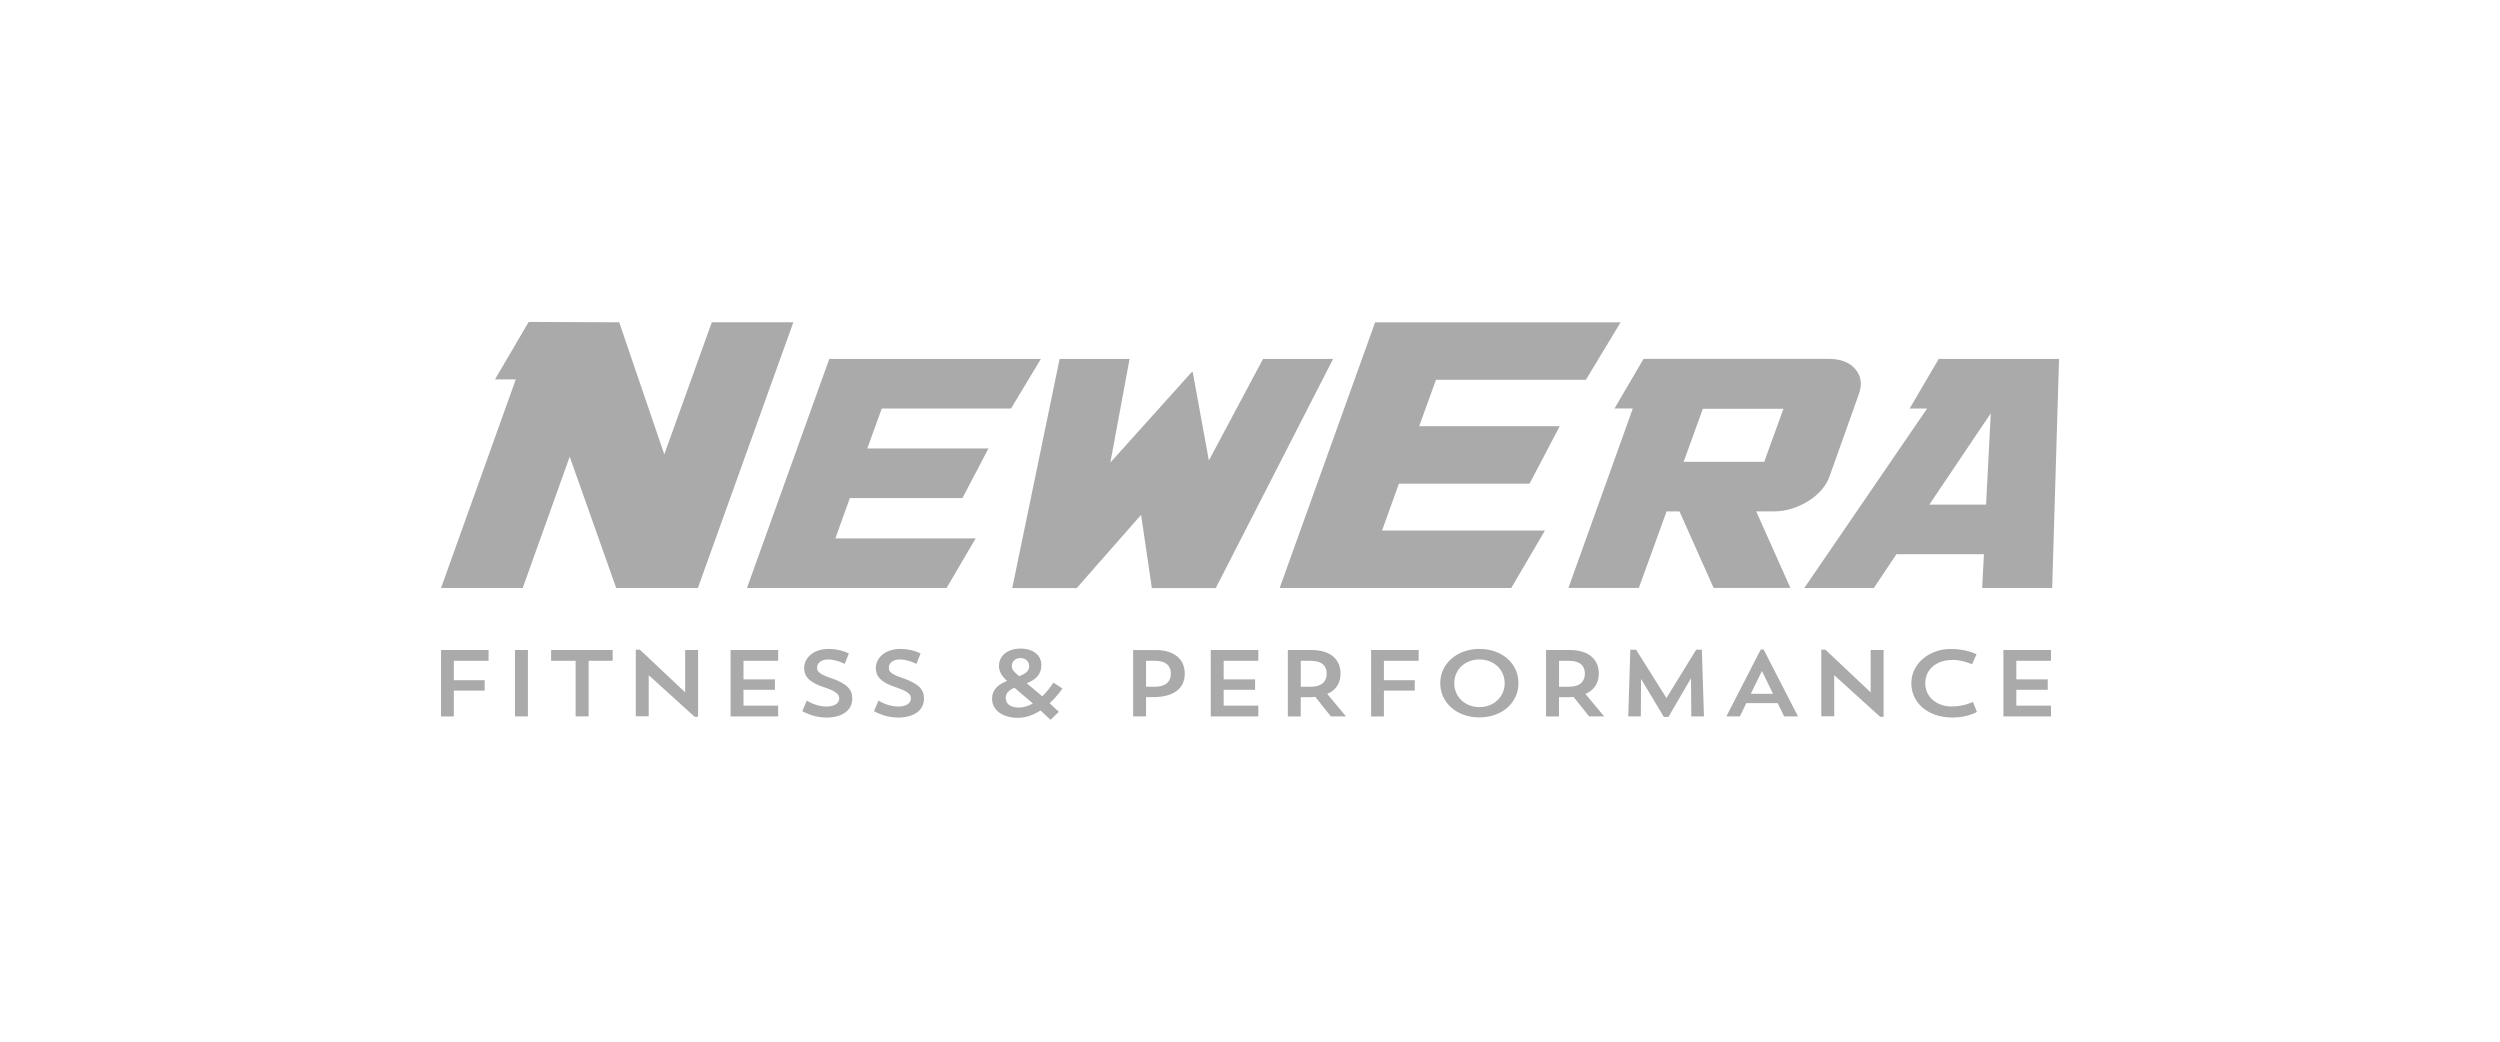 <svg xmlns="http://www.w3.org/2000/svg" id="Layer_1" data-name="Layer 1" viewBox="0 0 600 250"><defs><style>      .cls-1 {        fill: #aaa;      }    </style></defs><path class="cls-1" d="M190.4,77.36l-22.91,63.76h-19.6l-11.16-31.51-11.28,31.51h-19.6l17.94-50.07h-4.99l8.08-13.79,21.73.09,10.82,31.7,11.4-31.7h19.6l-.02.02Z"></path><path class="cls-1" d="M200.47,129.22h33.68l-6.97,11.9h-47.91l19.76-54.98h50.78l-7.16,11.9h-31.02l-3.48,9.59h29.08l-6.24,11.9h-27.02l-3.48,9.68h-.02Z"></path><path class="cls-1" d="M319.94,86.15l-28.15,54.98h-15.46l.1-.09-2.57-17.47-15.36,17.47-.1.09h-15.46l11.37-54.98h16.79l-4.61,24.86,19.55-21.74h.21l3.88,21.25,13-24.38h16.79Z"></path><path class="cls-1" d="M331.71,127.33h39.07l-8.08,13.79h-55.58l22.91-63.76h58.91l-8.32,13.79h-35.98l-4.04,11.14h33.73l-7.24,13.79h-31.35l-4.04,11.23.02.02Z"></path><path class="cls-1" d="M403.05,122.74h-3.07l-6.66,18.37h-16.9l15.46-43.08h-4.4l6.97-11.9h44.44c2.86,0,4.99.82,6.39,2.46,1.4,1.65,1.68,3.61.87,5.92l-7.07,19.85c-.42,1.15-1.06,2.24-1.94,3.24-.88,1.01-1.94,1.91-3.17,2.67-1.23.76-2.55,1.37-3.93,1.8-1.4.43-2.81.66-4.25.66h-4.3l8.2,18.37h-18.42l-8.2-18.37h-.02ZM423.41,110.84l4.61-12.72h-19.34l-4.61,12.72h19.34Z"></path><path class="cls-1" d="M492.52,141.12h-16.8l.42-8.12h-20.99l-5.43,8.12h-16.69l29.48-43.08h-4.19l6.97-11.9h28.88l-1.65,54.98ZM476.66,121.1l1.13-21.91-14.75,21.91h13.62Z"></path><path class="cls-1" d="M105.84,156h11.42v2.59h-8.34v4.65h7.4v2.5h-7.4v6.21h-3.07v-15.93l-.02-.02Z"></path><path class="cls-1" d="M123.6,156h3.1v15.93h-3.1v-15.93Z"></path><path class="cls-1" d="M132.27,156h14.77v2.59h-5.77v13.34h-3.12v-13.34h-5.88v-2.59Z"></path><path class="cls-1" d="M152.6,155.92h.97l10.87,10.25v-10.17h3.1v16.03h-.83l-11.02-9.99v9.87h-3.1v-16.01l.02.02Z"></path><path class="cls-1" d="M175.34,156h11.42v2.59h-8.32v4.46h7.54v2.5h-7.54v3.8h8.32v2.59h-11.42v-15.93Z"></path><path class="cls-1" d="M198.3,172.21c-2.08,0-4.14-.64-5.75-1.53l1.07-2.53c1.46.88,3.21,1.42,4.77,1.42,2.08,0,3.02-.94,3.02-1.94s-.64-1.7-3.83-2.76c-3.41-1.13-4.59-2.6-4.59-4.51,0-2.39,2.15-4.62,5.89-4.62,1.87,0,3.73.5,4.85,1.09l-1.01,2.5c-1.02-.52-2.57-1.06-3.92-1.06-1.85,0-2.7.94-2.7,2.03,0,1.02.95,1.65,3.41,2.46,3.92,1.39,5.04,2.79,5.04,4.88,0,2.83-2.37,4.58-6.29,4.58l.03-.02Z"></path><path class="cls-1" d="M215.51,172.21c-2.08,0-4.14-.64-5.75-1.53l1.07-2.53c1.46.88,3.21,1.42,4.77,1.42,2.08,0,3.02-.94,3.02-1.94s-.64-1.7-3.83-2.76c-3.41-1.13-4.59-2.6-4.59-4.51,0-2.39,2.15-4.62,5.89-4.62,1.87,0,3.73.5,4.85,1.09l-1.01,2.5c-1.02-.52-2.57-1.06-3.92-1.06-1.85,0-2.7.94-2.7,2.03,0,1.02.95,1.65,3.41,2.46,3.92,1.39,5.04,2.79,5.04,4.88,0,2.83-2.37,4.58-6.29,4.58l.03-.02Z"></path><path class="cls-1" d="M241.67,163.4c-1.35-1.2-1.92-2.38-1.92-3.49,0-2.69,2.2-4.25,5.2-4.25s4.97,1.58,4.97,3.92c0,2.59-1.68,3.66-3.52,4.39l3.74,3.14c1.65-1.58,2.67-3.28,2.67-3.28l2.17,1.41s-1.14,1.77-3.07,3.54l2.22,2.06-1.99,1.91-2.43-2.24c-1.58,1.02-3.4,1.77-5.39,1.77-3.97,0-6.22-2.06-6.22-4.51s1.68-3.56,3.57-4.35v-.02ZM247.89,168.83l-4.42-3.77c-1.2.52-2.1,1.2-2.1,2.46,0,1.46,1.2,2.29,3.21,2.29,1.2,0,2.32-.4,3.33-.99h-.02ZM244.62,162.29c1.35-.54,2.39-1.18,2.39-2.38,0-1.06-.75-1.98-2.08-1.98s-2.1.88-2.1,1.98c0,.87.75,1.51,1.77,2.38h.02Z"></path><path class="cls-1" d="M275.05,167.32v4.62h-3.1v-15.93h5.37c4.68,0,7.02,2.32,7.02,5.66s-2.32,5.64-7.63,5.64h-1.68l.02.02ZM275.05,158.59v6.23h2.05c2.89,0,3.9-1.41,3.9-3.14s-.97-3.09-3.9-3.09h-2.05Z"></path><path class="cls-1" d="M290.58,156h11.42v2.59h-8.32v4.46h7.54v2.5h-7.54v3.8h8.32v2.59h-11.42v-15.93Z"></path><path class="cls-1" d="M309.09,156h5.62c4.68,0,7.02,2.32,7.02,5.66,0,2.2-1.01,3.94-3.19,4.88l4.49,5.4h-3.62l-3.73-4.68c-.5.05-1.02.07-1.58.07h-1.92v4.62h-3.1v-15.93h.02ZM312.19,158.59v6.23h2.31c2.89,0,3.9-1.41,3.9-3.14s-.97-3.09-3.9-3.09h-2.31Z"></path><path class="cls-1" d="M329.06,156h11.42v2.59h-8.34v4.65h7.4v2.5h-7.4v6.21h-3.07v-15.93l-.02-.02Z"></path><path class="cls-1" d="M355.04,155.74c5.44,0,9.39,3.47,9.39,8.22s-4.02,8.22-9.39,8.22-9.38-3.5-9.38-8.22,4.09-8.22,9.38-8.22ZM355.07,169.71c3.4,0,6.05-2.46,6.05-5.71s-2.53-5.73-6.05-5.73-6.05,2.46-6.05,5.73,2.65,5.71,6.05,5.71Z"></path><path class="cls-1" d="M371.07,156h5.62c4.68,0,7.02,2.32,7.02,5.66,0,2.2-1.01,3.94-3.21,4.88l4.5,5.4h-3.62l-3.73-4.68c-.5.05-1.02.07-1.58.07h-1.92v4.62h-3.1v-15.93h.02ZM374.17,158.59v6.23h2.3c2.89,0,3.9-1.41,3.9-3.14s-.97-3.09-3.9-3.09h-2.3Z"></path><path class="cls-1" d="M408.96,171.93h-3.05l-.07-9.14-5.43,9.28h-1.08l-5.48-9.13-.05,8.99h-3.02l.5-16h1.37l7.3,11.59,7.13-11.59h1.37l.5,16Z"></path><path class="cls-1" d="M417.57,171.93h-3.24l8.25-16.05h.69l8.25,16.05h-3.33l-1.54-3.18h-7.54l-1.53,3.18h-.02ZM420.19,166.52h5.34l-2.67-5.48-2.67,5.48Z"></path><path class="cls-1" d="M437.12,155.92h.97l10.87,10.25v-10.17h3.1v16.03h-.83l-11.02-9.99v9.87h-3.1v-16.01l.02.02Z"></path><path class="cls-1" d="M474.46,170.87s-2.27,1.34-5.84,1.34c-5.95,0-9.9-3.54-9.9-8.24s4.28-8.22,9.46-8.22c3.85,0,6.19,1.28,6.19,1.28l-1.08,2.39s-2.32-1.04-4.59-1.04c-4.13,0-6.64,2.36-6.64,5.62s2.71,5.55,6.34,5.55c2.98,0,5.1-1.09,5.1-1.09l.95,2.39v.02Z"></path><path class="cls-1" d="M480.82,156h11.42v2.59h-8.32v4.46h7.54v2.5h-7.54v3.8h8.32v2.59h-11.42v-15.93Z"></path></svg>